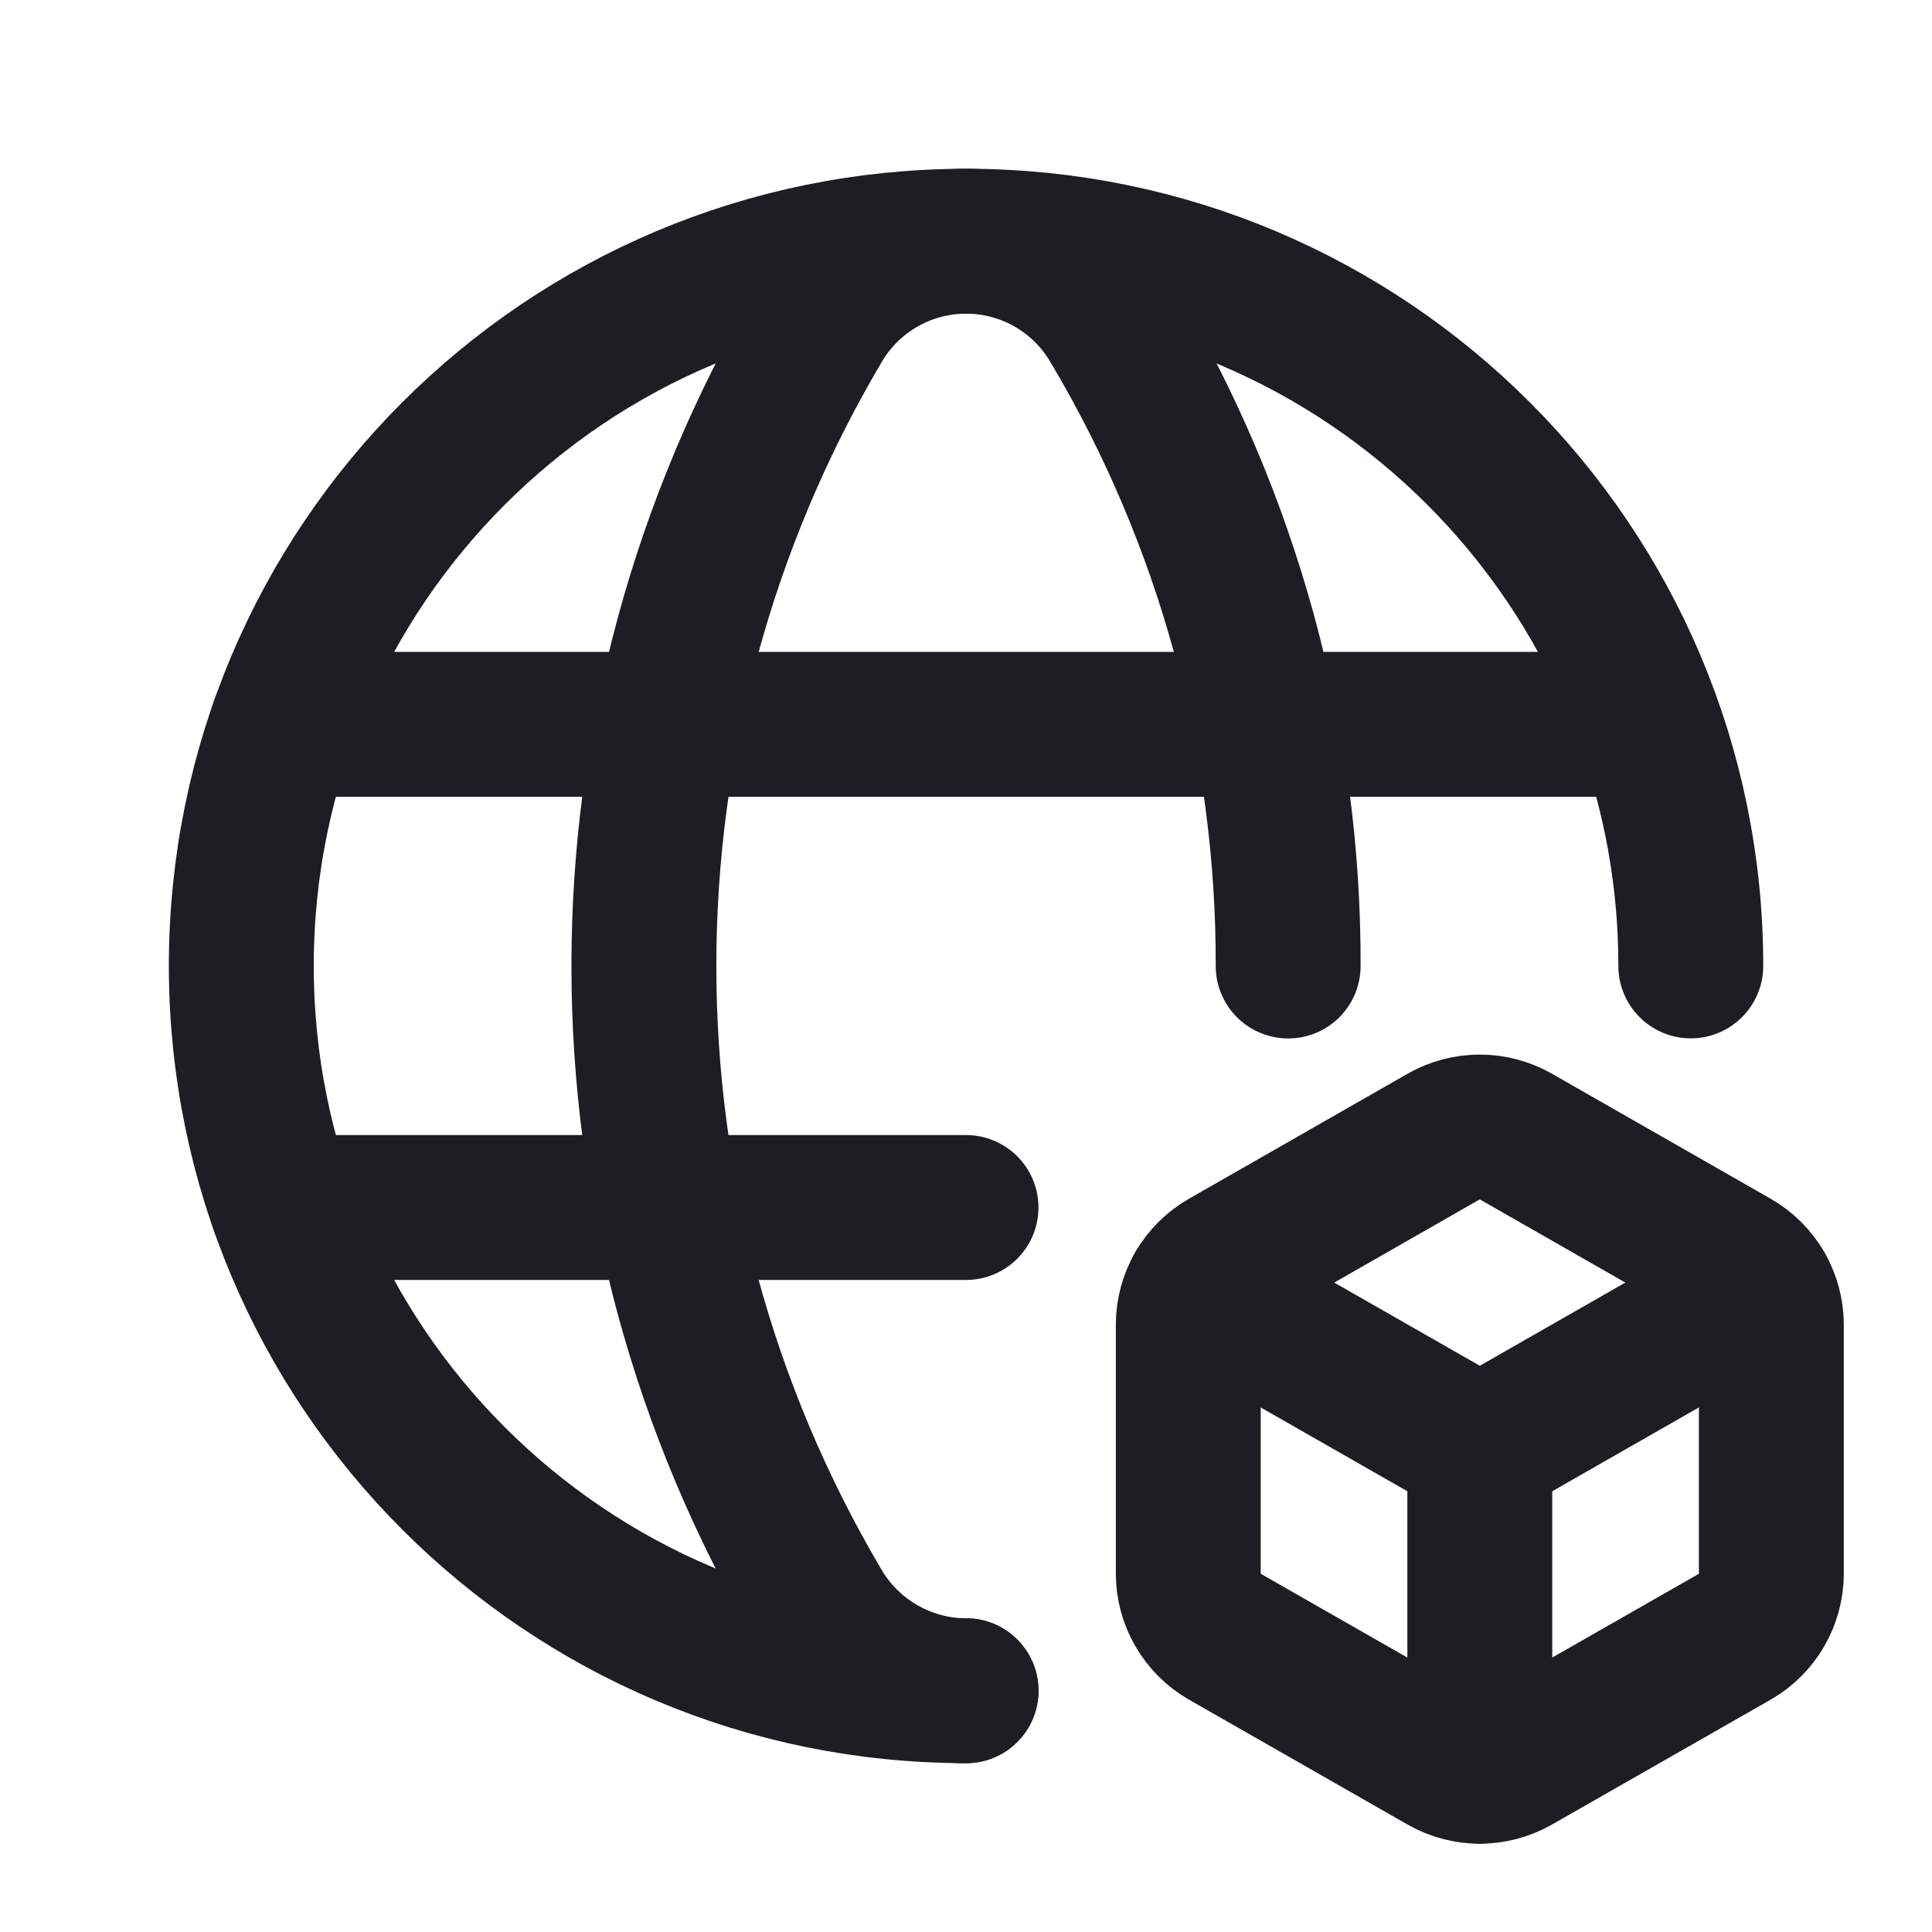 <svg width="20" height="20" viewBox="0 0 20 20" fill="none" xmlns="http://www.w3.org/2000/svg">
<path fill-rule="evenodd" clip-rule="evenodd" d="M14.944 18.237L12.681 16.944C12.446 16.809 12.301 16.559 12.301 16.288V13.715C12.301 13.444 12.446 13.194 12.681 13.06L14.944 11.766C15.176 11.634 15.461 11.634 15.693 11.766L17.957 13.06C18.192 13.194 18.337 13.444 18.337 13.715V16.288C18.337 16.559 18.192 16.809 17.957 16.944L15.693 18.237C15.461 18.369 15.176 18.369 14.944 18.237Z" stroke="#1D1D24" stroke-width="1.5" stroke-linecap="round" stroke-linejoin="round"/>
<path d="M12.403 13.336L15.319 15.002" stroke="#1D1D24" stroke-width="1.5" stroke-linecap="round" stroke-linejoin="round"/>
<path d="M18.234 13.336L15.319 15.002" stroke="#1D1D24" stroke-width="1.5" stroke-linecap="round" stroke-linejoin="round"/>
<path d="M15.319 15.002V18.335" stroke="#1D1D24" stroke-width="1.5" stroke-linecap="round" stroke-linejoin="round"/>
<path d="M10 17.502C5.856 17.502 2.498 14.143 2.498 9.999C2.498 5.855 5.857 2.497 10.001 2.497C14.144 2.497 17.503 5.856 17.503 9.999" stroke="#1D1D24" stroke-width="1.5" stroke-linecap="round" stroke-linejoin="round"/>
<path d="M2.925 7.498H17.02" stroke="#1D1D24" stroke-width="1.5" stroke-linecap="round" stroke-linejoin="round"/>
<path d="M2.925 12.5H10" stroke="#1D1D24" stroke-width="1.5" stroke-linecap="round" stroke-linejoin="round"/>
<path d="M13.335 10C13.341 7.671 12.717 5.383 11.528 3.381C11.214 2.834 10.631 2.497 10.001 2.497C9.37 2.497 8.787 2.834 8.473 3.381C6.063 7.465 6.063 12.535 8.473 16.619C8.789 17.165 9.371 17.501 10.001 17.503" stroke="#1D1D24" stroke-width="1.5" stroke-linecap="round" stroke-linejoin="round"/>
</svg>
